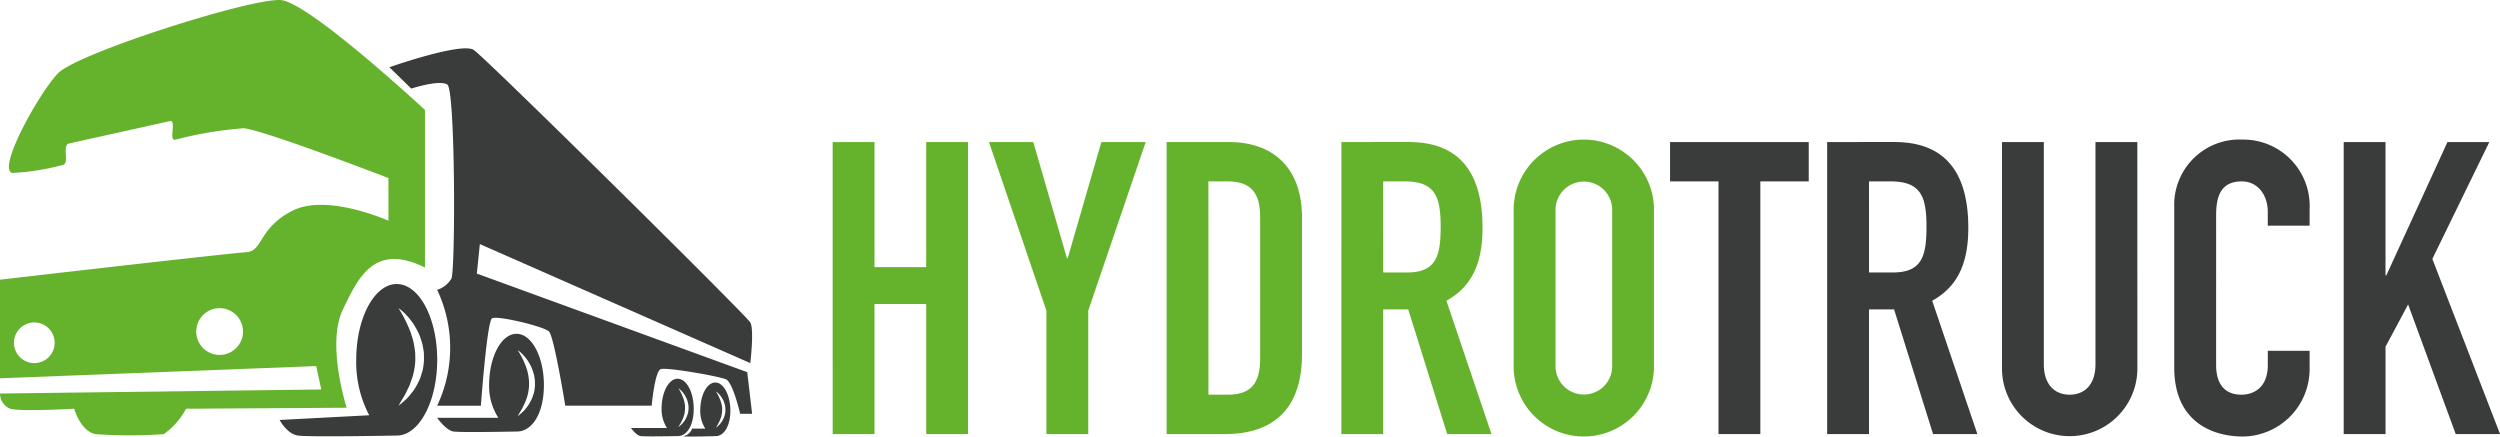 <svg id="Logo" xmlns="http://www.w3.org/2000/svg" xmlns:xlink="http://www.w3.org/1999/xlink" width="252" height="44" viewBox="0 0 252 44">
  <defs>
    <clipPath id="clip-path">
      <rect id="Rectangle_52" data-name="Rectangle 52" width="252" height="44" fill="#fff"/>
    </clipPath>
  </defs>
  <g id="Group_621" data-name="Group 621" clip-path="url(#clip-path)">
    <path id="Path_2667" data-name="Path 2667" d="M141.22,35.813h4.218V27.008l2.275-4.26,4.8,13.065h4.468l-6.824-17.654L155.9,6.377h-4.218l-6.163,13.437h-.083V6.377H141.22Zm-3.433-8.392H133.57v1.446c0,2.316-1.488,2.977-2.647,2.977-1.9,0-2.562-1.322-2.562-3.018V13.777c0-1.985.5-3.432,2.6-3.432,1.614,0,2.606,1.4,2.606,3.06v1.4h4.218V13.157a6.694,6.694,0,0,0-6.783-7.028,6.579,6.579,0,0,0-6.863,6.781V29.115c0,5.376,3.722,6.946,6.946,6.946a6.8,6.8,0,0,0,6.7-6.822ZM120.42,6.377H116.2V28.784c0,2.068-1.116,3.06-2.6,3.06s-2.606-.992-2.606-3.06V6.377h-4.218V29.2a6.824,6.824,0,1,0,13.648,0ZM89.154,35.813h4.218V23.246H95.9l3.929,12.567h4.466L99.742,22.376c2.689-1.487,3.639-3.969,3.639-7.359,0-5.7-2.441-8.64-7.444-8.64H89.154Zm4.218-25.467h2.193c3.1,0,3.6,1.611,3.6,4.588,0,2.936-.455,4.591-3.391,4.591h-2.4ZM78.2,35.813h4.218V10.346h4.879V6.377H73.316v3.969H78.2Z" transform="translate(95.024 7.94)" fill="#393c3a"/>
    <path id="Path_2668" data-name="Path 2668" d="M109.423,13.323a2.855,2.855,0,1,1,5.706,0V28.867a2.855,2.855,0,1,1-5.706,0ZM105.2,28.867a7.073,7.073,0,1,0,14.144,0V13.323a7.073,7.073,0,1,0-14.144,0Zm-17.37,6.946h4.218V23.246h2.523L98.5,35.813h4.466L98.422,22.376c2.689-1.487,3.639-3.969,3.639-7.359,0-5.7-2.441-8.64-7.444-8.64H87.835Zm4.218-25.467h2.193c3.1,0,3.6,1.611,3.6,4.588,0,2.936-.455,4.591-3.391,4.591h-2.4Zm-17.618,0H76.38c2.482,0,3.267,1.322,3.267,3.638V28.165c0,2.523-.909,3.679-3.267,3.679H74.435ZM70.217,35.813H76.09c4.962,0,7.775-2.605,7.775-8.061V13.984c0-4.754-2.647-7.607-7.4-7.607H70.217Zm-12.116,0h4.218V23.37L68.109,6.377H63.641l-3.391,11.7h-.083l-3.389-11.7H52.31L58.1,23.37Zm-21.546,0h4.218V22.706h5.212V35.813H50.2V6.377H45.984V18.985H40.772V6.377H36.554Z" transform="translate(47.377 7.94)" fill="#65b32c"/>
  </g>
  <g id="Logo-2" data-name="Logo" clip-path="url(#clip-path)">
    <path id="Path_2669" data-name="Path 2669" d="M28.389.017C25.748-.348,7.788,5.345,5.841,7.392s-6.149,9.631-4.611,10.04a23.844,23.844,0,0,0,5.123-.817c.684-.147-.138-1.985.615-2.153,2.227-.5,7.811-1.731,10.146-2.254.719-.161-.14,2.027.542,1.878A37.73,37.73,0,0,1,24.6,12.927c2.358.308,14.553,5.02,14.553,5.02v4.3S33,19.482,29.516,21.224s-2.973,4.1-4.716,4.2S0,28.191,0,28.191V38.13L31.872,36.9l.512,2.357L0,39.665A1.639,1.639,0,0,0,1.024,41.2c1.026.308,6.457,0,6.457,0s.615,2.254,2.154,2.562a50.073,50.073,0,0,0,6.865,0A7.271,7.271,0,0,0,18.754,41.2l16.192-.1s-2.05-6.351-.409-9.836,3.279-6.762,8.3-4.3V11.081S31.36.426,28.389.017M3.458,36.6a2.05,2.05,0,1,1,2.05-2.05,2.051,2.051,0,0,1-2.05,2.05m18.679-.826a2.356,2.356,0,1,1,2.358-2.357,2.358,2.358,0,0,1-2.358,2.357" transform="translate(0 0.001)" fill="#65b32c"/>
    <path id="Path_2670" data-name="Path 2670" d="M24.083,12.473C21.83,12.473,20,15.891,20,20.107A11.485,11.485,0,0,0,21.311,25.7h0l-9.033.473s.719,1.4,1.844,1.572,9.965,0,9.965,0c2.25,0,4.076-3.418,4.076-7.637s-1.825-7.634-4.076-7.634m2.53,8.963c-.055.168-.108.333-.161.5a7.081,7.081,0,0,1-.432.877,4.33,4.33,0,0,1-.5.707,3.46,3.46,0,0,1-.475.544c-.156.147-.3.269-.413.37-.234.2-.37.308-.37.308s.083-.158.234-.42c.078-.131.17-.289.28-.461a5.2,5.2,0,0,0,.319-.613c.055-.11.11-.227.17-.349a1.852,1.852,0,0,0,.165-.376c.085-.271.2-.542.285-.831a8.92,8.92,0,0,0,.181-.907,5.668,5.668,0,0,0,.053-.946c-.007-.161,0-.319-.014-.477l-.062-.471a8.361,8.361,0,0,0-.191-.914c-.1-.285-.168-.578-.285-.836-.1-.266-.209-.514-.315-.741-.216-.454-.42-.829-.574-1.088s-.248-.406-.248-.406a3.144,3.144,0,0,1,.381.3,4.885,4.885,0,0,1,.4.383,6.12,6.12,0,0,1,.468.551,5.371,5.371,0,0,1,.475.721,6.162,6.162,0,0,1,.427.872c.062.158.108.326.163.494a2.545,2.545,0,0,1,.133.516c.032.177.062.356.092.537s.016.365.025.549a5.1,5.1,0,0,1-.09,1.093,2.308,2.308,0,0,1-.129.521" transform="translate(15.908 16.158)" fill="#393c3a"/>
    <path id="Path_2671" data-name="Path 2671" d="M27.189,14.659c-1.525,0-2.76,2.316-2.76,5.171a5.9,5.9,0,0,0,.928,3.294H19.192s.882,1.269,1.646,1.384,6.395,0,6.395,0c1.527,0,2.719-1.82,2.719-4.678s-1.235-5.171-2.762-5.171M28.9,20.73c-.037.115-.073.227-.108.337a5.3,5.3,0,0,1-.292.595,3.022,3.022,0,0,1-.338.477,2.191,2.191,0,0,1-.324.37c-.106.1-.2.181-.28.25-.158.135-.25.209-.25.209s.057-.108.161-.285c.051-.09.113-.2.188-.314a3.6,3.6,0,0,0,.216-.413c.037-.076.076-.154.115-.236a1.34,1.34,0,0,0,.113-.255c.057-.184.14-.367.193-.565a5.787,5.787,0,0,0,.122-.613,3.733,3.733,0,0,0,.037-.64c0-.108,0-.216-.009-.324L28.406,19a5.877,5.877,0,0,0-.129-.617c-.071-.193-.115-.393-.193-.567s-.142-.349-.214-.5c-.147-.308-.285-.562-.39-.737s-.168-.275-.168-.275a2.2,2.2,0,0,1,.259.2c.08.067.17.156.273.259a4.781,4.781,0,0,1,.317.374,4.2,4.2,0,0,1,.321.489,4.3,4.3,0,0,1,.289.592c.041.106.073.22.11.333a1.768,1.768,0,0,1,.09.349l.062.365c.016.122.011.248.018.372a3.478,3.478,0,0,1-.062.741,1.406,1.406,0,0,1-.087.351" transform="translate(24.874 18.989)" fill="#393c3a"/>
    <path id="Path_2672" data-name="Path 2672" d="M32.4,16.632c-.9,0-1.621,1.359-1.621,3.034a3.472,3.472,0,0,0,.544,1.933H27.7s.519.746.967.813,3.754,0,3.754,0c.9,0,1.6-1.07,1.6-2.745s-.728-3.034-1.621-3.034m1.006,3.562c-.021.067-.044.133-.064.2a3.082,3.082,0,0,1-.17.349,1.683,1.683,0,0,1-.2.28,1.3,1.3,0,0,1-.188.218l-.165.147c-.092.078-.147.122-.147.122s.034-.064.094-.168c.03-.05.067-.115.11-.184a1.976,1.976,0,0,0,.129-.243l.067-.138a.869.869,0,0,0,.067-.149c.032-.108.08-.216.113-.331a3.069,3.069,0,0,0,.071-.363,2.035,2.035,0,0,0,.021-.374c0-.064,0-.126,0-.191s-.016-.124-.025-.186a3.5,3.5,0,0,0-.073-.363c-.044-.115-.069-.23-.115-.333s-.083-.2-.124-.3c-.087-.179-.168-.328-.23-.432s-.1-.161-.1-.161a1.273,1.273,0,0,1,.152.117c.048.039.1.092.161.151a2.82,2.82,0,0,1,.186.22,2.266,2.266,0,0,1,.188.285,2.461,2.461,0,0,1,.17.349c.025.062.044.129.067.2a1.022,1.022,0,0,1,.051.2c.014.071.025.142.037.216s.007.145.011.218a2.1,2.1,0,0,1-.037.434.906.906,0,0,1-.051.207" transform="translate(35.907 21.545)" fill="#393c3a"/>
    <path id="Path_2673" data-name="Path 2673" d="M33.23,16.8c-.836,0-1.515,1.272-1.515,2.839a3.226,3.226,0,0,0,.51,1.806H30.895a1.2,1.2,0,0,1-.9.778c.418.064,3.265-.016,3.265-.016.836,0,1.49-1,1.49-2.569S34.066,16.8,33.23,16.8m.941,3.333c-.021.062-.041.124-.06.186a2.532,2.532,0,0,1-.161.326,1.811,1.811,0,0,1-.184.262,1.216,1.216,0,0,1-.179.2c-.057.055-.11.1-.154.138-.085.076-.135.115-.135.115s.03-.06.087-.156c.028-.048.062-.108.1-.172a2.28,2.28,0,0,0,.119-.227c.018-.041.039-.085.062-.129a.887.887,0,0,0,.062-.142c.032-.1.076-.2.106-.308a3.132,3.132,0,0,0,.067-.337,2,2,0,0,0,.021-.351c0-.06,0-.119,0-.179s-.016-.115-.023-.174a3.177,3.177,0,0,0-.071-.34c-.039-.106-.062-.213-.106-.31s-.078-.191-.117-.275c-.08-.17-.156-.308-.214-.4S33.3,17.7,33.3,17.7a1.168,1.168,0,0,1,.14.11c.044.037.094.085.152.142a2.1,2.1,0,0,1,.172.2,2.016,2.016,0,0,1,.177.269,2.362,2.362,0,0,1,.161.324c.023.06.039.122.06.184a.878.878,0,0,1,.048.193l.034.2a2,2,0,0,1,.009.2,1.844,1.844,0,0,1-.032.406.913.913,0,0,1-.048.193" transform="translate(38.87 21.756)" fill="#393c3a"/>
    <path id="Path_2674" data-name="Path 2674" d="M17.094,4.027S24.37,1.466,25.6,2.285,53.067,29.038,53.475,29.749s0,4.1,0,4.1L26.214,21.853l-.305,2.973,27.259,9.937.491,4.2H52.451s-.719-3.174-1.435-3.482-5.945-1.23-6.56-1.024-.921,3.686-.921,3.686H34.824s-1.127-6.966-1.639-7.478-5.228-1.639-5.74-1.331-1.127,8.81-1.127,8.81H21.911a13.661,13.661,0,0,0,0-11.679,2.6,2.6,0,0,0,1.435-1.127c.409-.819.409-19.056-.411-19.568s-3.632.409-3.632.409Z" transform="translate(22.155 2.751)" fill="#393c3a"/>
  </g>
</svg>
